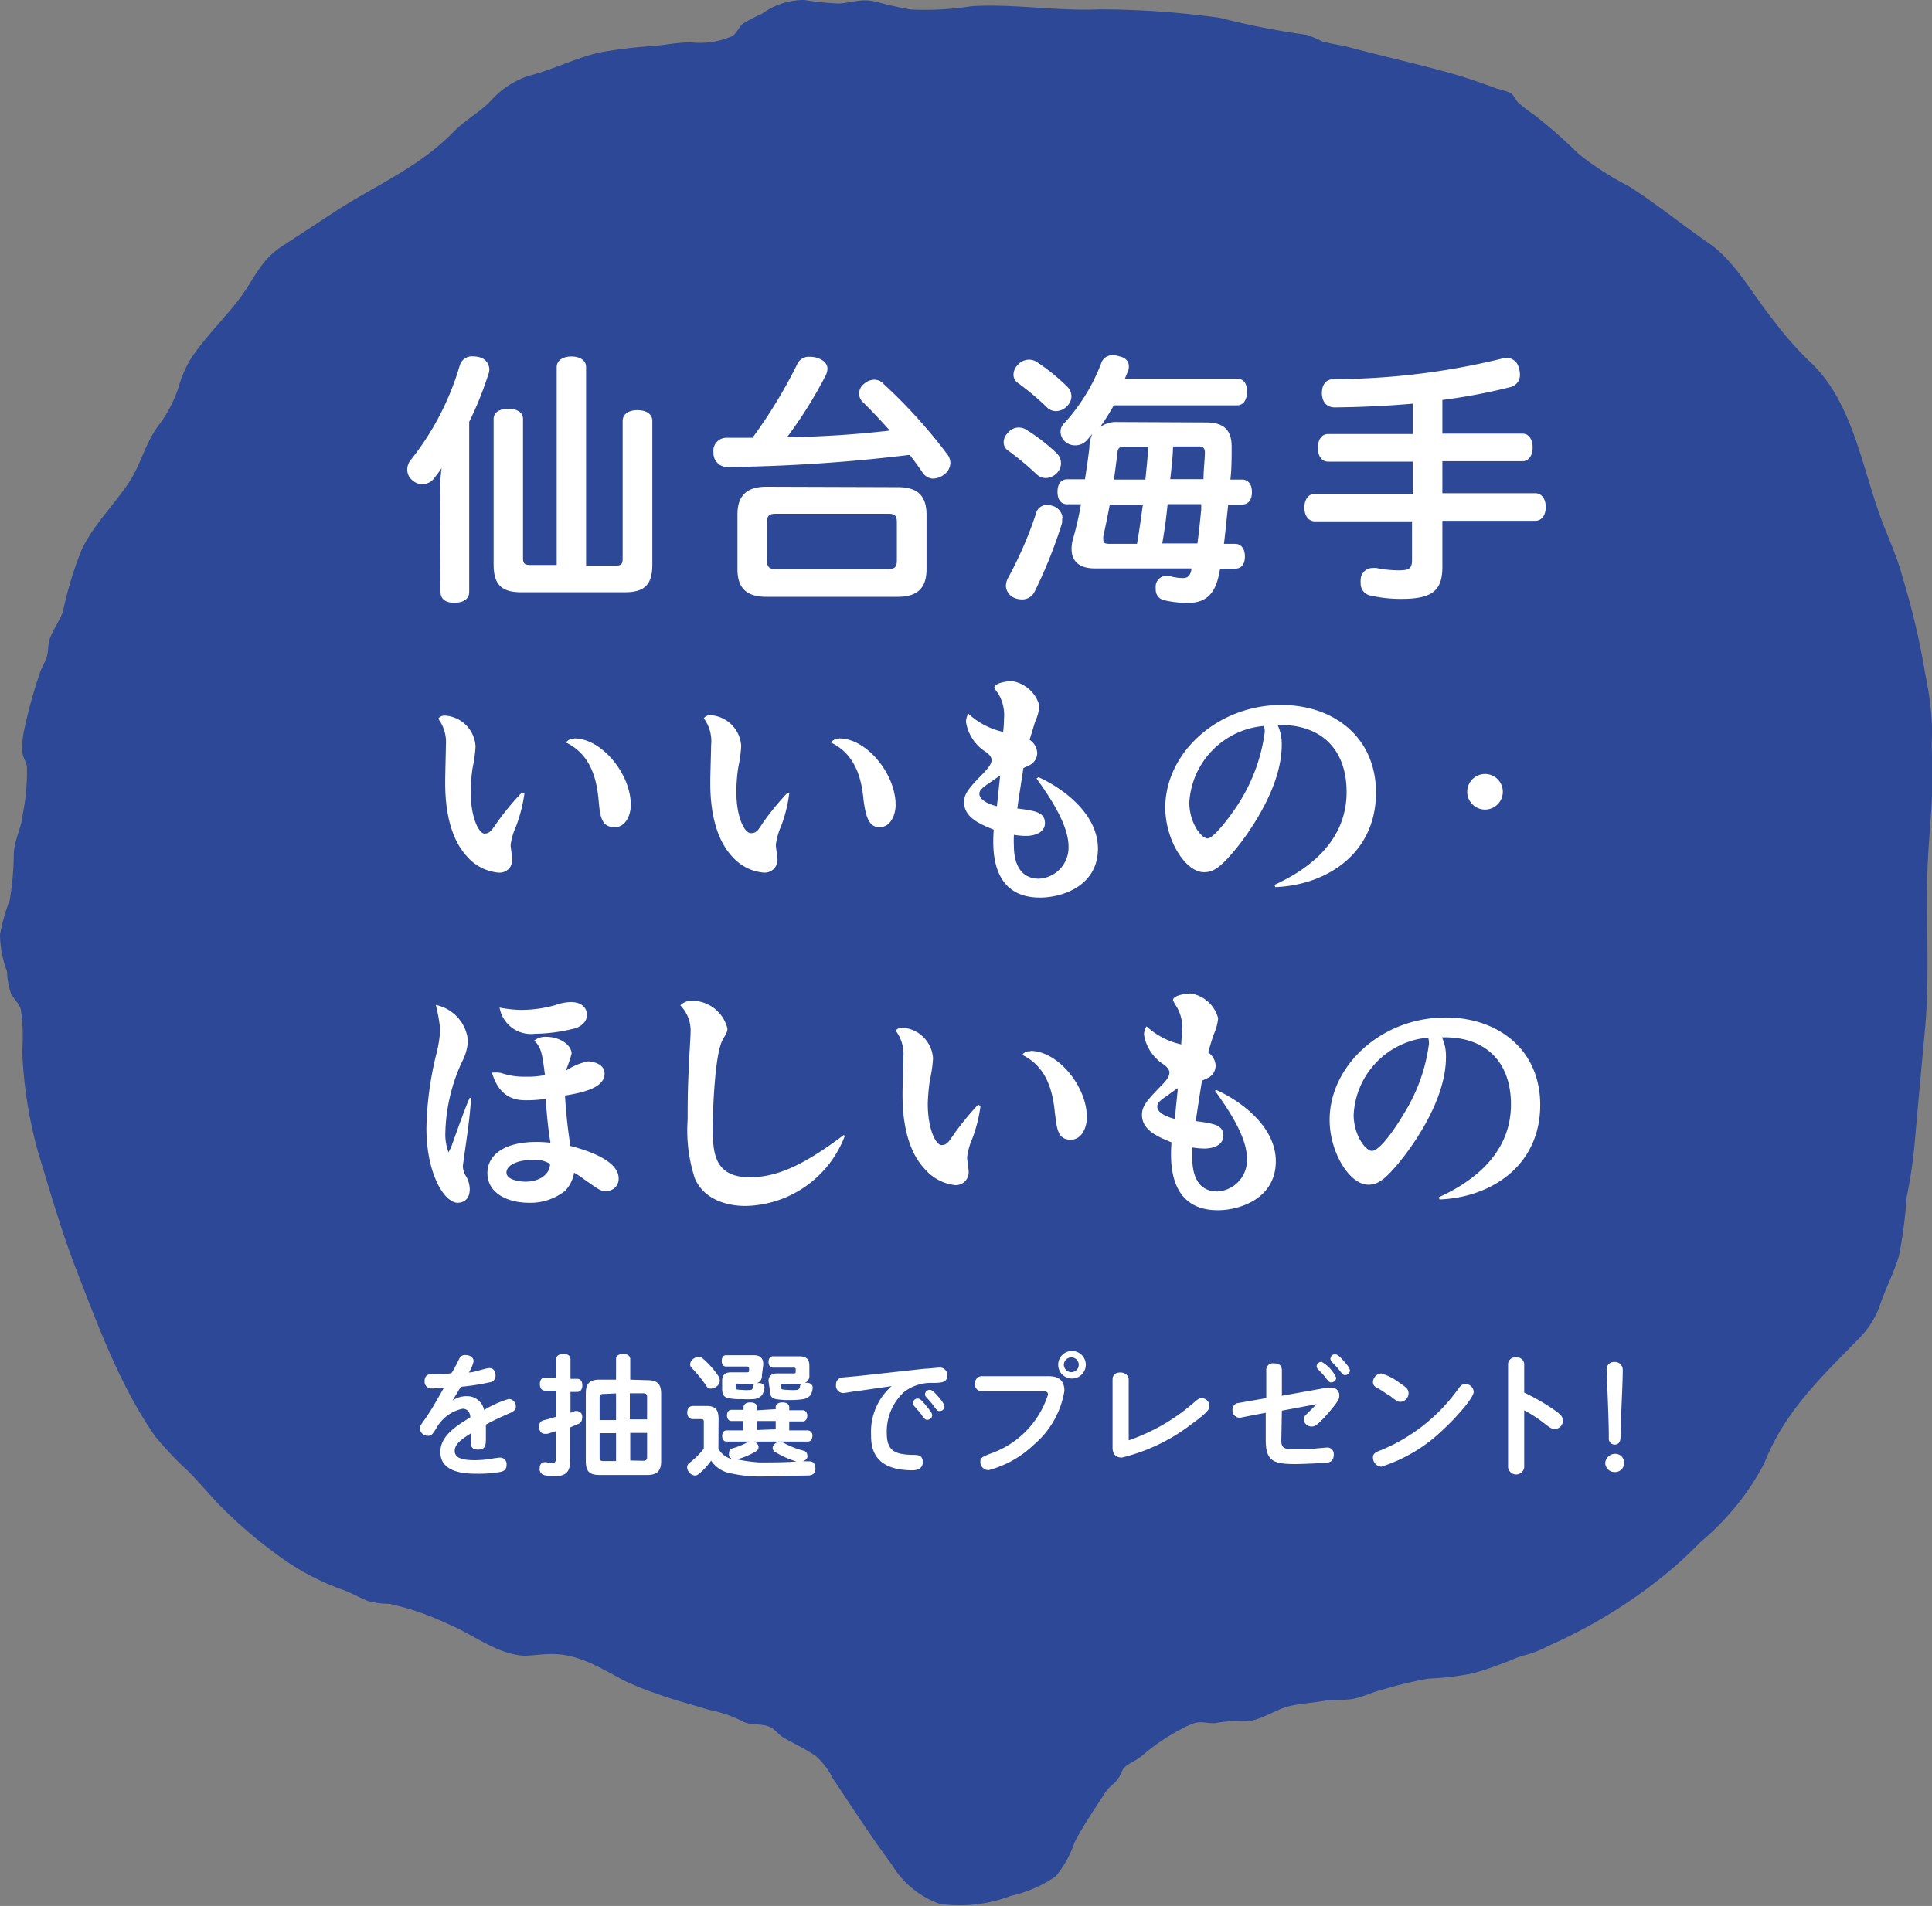 <svg xmlns="http://www.w3.org/2000/svg" width="140" height="138.15" viewBox="0 0 140 138.15"><rect x="0" y="0" width="140" height="138.15" fill="#808080" stroke="none"/><defs><style>.cls-1{fill:#2c4897;}.cls-2{fill:#fff;}</style></defs><g id="レイヤー_2" data-name="レイヤー 2"><g id="レイアウト"><path class="cls-1" d="M88.38,1.29a65,65,0,0,0-8.7-.61c-3.1.14-6.15-.41-9.26-.23A21.68,21.68,0,0,1,66,.69,21.3,21.3,0,0,1,63.66.17c-1.19-.33-1.74,0-2.86.09A21.53,21.53,0,0,1,58.28,0a5.14,5.14,0,0,0-3.06,1,12.44,12.44,0,0,0-1.36.7c-.32.26-.45.7-.8.92a5.78,5.78,0,0,1-3,.45c-.92,0-1.8.19-2.74.27a32.22,32.22,0,0,0-3.67.43c-1.78.35-3.51,1.27-5.34,1.73a6.29,6.29,0,0,0-2.73,1.79c-.84.87-1.89,1.42-2.75,2.3-2.47,2.53-5.55,3.81-8.47,5.69l-4,2.62c-1.52,1-2,2.45-3.08,3.85S14.85,24.46,13.83,26a8.4,8.4,0,0,0-.91,2.13,9.45,9.45,0,0,1-1.44,2.72c-1,1.34-1.27,2.85-2.17,4.17C8.18,36.7,6.81,38,5.92,39.84a26.47,26.47,0,0,0-1.35,4.45c-.18.62-.78,1.4-1,2.13-.1.39-.06.77-.17,1.16s-.42.84-.54,1.29a36.81,36.81,0,0,0-1.14,4.18,6.63,6.63,0,0,0-.11,1.26c0,.6.24.72.34,1.25A15.39,15.39,0,0,1,1.65,59C1.57,60,1.05,60.81,1,61.88a21,21,0,0,1-.3,3.38A14.6,14.6,0,0,0,0,67.73a7.79,7.79,0,0,0,.51,2.68A5.48,5.48,0,0,0,.79,72c.2.41.58.7.72,1.16a13.8,13.8,0,0,1,.1,3,31.83,31.83,0,0,0,1.16,7.38c.86,2.83,1.68,5.7,2.74,8.44,1.63,4.2,3.23,8.56,5.73,12.12a23.5,23.5,0,0,0,2.37,2.51c1,1,1.87,2.11,2.89,3.07a32.63,32.63,0,0,0,3.28,2.78,18,18,0,0,0,4.84,2.69c.73.24,1.39.64,2.09.91a6.46,6.46,0,0,0,1.52.19,19.44,19.44,0,0,1,4.21,1.45c1.78.72,3.53,2.18,5.5,2.31.63,0,1.25-.11,1.88-.12,2.06-.06,3.66,1,5.46,1.95a21.41,21.41,0,0,0,2.22.89c1.28.48,2.58.8,3.86,1.2a9.41,9.41,0,0,1,2.38.8c.71.41,1.43.12,2.12.48.34.18.6.58,1,.78.73.42,1.58.81,2.27,1.3a5.33,5.33,0,0,1,1.2,1.58c1.4,2.1,2.8,4.27,4.3,6.29A6.65,6.65,0,0,0,68.11,138a10.5,10.5,0,0,0,5.16-.59A9.21,9.21,0,0,0,76.5,136a7.7,7.7,0,0,0,1.36-2.45c.63-1.23,1.46-2.43,2.25-3.65.28-.42.56-.53.85-.9s.29-.65.54-.91.87-.49,1.3-.87a14.69,14.69,0,0,1,2.85-1.92,4.94,4.94,0,0,1,1-.43c.53-.12,1,.11,1.56,0a7.11,7.11,0,0,1,1.72-.1c1.4.08,2.39-.91,3.79-1.17.72-.13,1.46-.19,2.17-.31s1.66,0,2.45-.22c.64-.17,1.22-.46,1.87-.61a28.54,28.54,0,0,1,3.29-.79,20.41,20.41,0,0,0,3.26-.39c.89-.24,1.75-.57,2.62-.9a7.7,7.7,0,0,1,1.27-.45,6.93,6.93,0,0,0,1.52-.62,36.84,36.84,0,0,0,8.51-5.2,29.21,29.21,0,0,0,2.53-2.33,18,18,0,0,0,2.32-2.3,17.71,17.71,0,0,0,2.33-3.45c1.47-3.75,4.19-6.28,6.83-9a6.36,6.36,0,0,0,1.56-2.5c.41-1.19,1-2.31,1.36-3.51a34.27,34.27,0,0,0,.55-4.22,35.87,35.87,0,0,0,.59-4c.24-2.77.5-5.54.75-8.3.34-3.82.06-7.58.17-11.41.08-2.49.42-4.89.35-7.39,0-.9-.08-1.74,0-2.64a23.3,23.3,0,0,0-.51-4.2,53.8,53.8,0,0,0-1.64-7c-.46-1.77-1.28-3.35-1.85-5.09-1.3-3.92-2.07-8-4.95-10.63a24.44,24.44,0,0,1-2.58-2.95c-1.51-1.87-2.76-4.26-4.67-5.57S120,14.74,118,13.48a21.47,21.47,0,0,1-3.59-2.31,38.37,38.37,0,0,0-3.27-2.87A9.67,9.67,0,0,1,110,7.42c-.18-.19-.34-.56-.55-.69a6.69,6.69,0,0,0-1-.31c-1.19-.45-2.44-.87-3.68-1.21-2.45-.67-4.93-1.22-7.4-1.89A15.57,15.57,0,0,1,95.8,3a8.2,8.2,0,0,0-1.11-.47A56.21,56.21,0,0,1,88.38,1.29Z"/><path class="cls-2" d="M31.89,36.17c0-.72,0-1.5.11-2.24-.15.23-.33.46-.5.68a1.1,1.1,0,0,1-.88.49,1.07,1.07,0,0,1-.7-.26,1,1,0,0,1-.41-.8,1.13,1.13,0,0,1,.27-.72,20,20,0,0,0,3.53-6.81.91.91,0,0,1,.94-.68,1.67,1.67,0,0,1,.43.05.93.93,0,0,1,.78.88.94.94,0,0,1-.08.39A24,24,0,0,1,34,30.57V42.9c0,.53-.43.79-1.08.79s-1-.28-1-.8ZM44.59,41c.39,0,.53-.09.53-.49v-10c0-.51.45-.78,1.07-.78s1.08.27,1.08.78V40.93c0,1.51-.63,2-2,2h-7.5c-1.38,0-2-.52-2-2V30.37c0-.47.41-.74,1.06-.74s1.07.27,1.07.74V40.46c0,.4.14.49.51.49h1.93V26.61c0-.47.43-.77,1.07-.77s1.06.3,1.06.77V41Z"/><path class="cls-2" d="M64.48,31.21c-.66-.74-1.34-1.46-2-2.11a.87.87,0,0,1-.23-.58.93.93,0,0,1,.39-.72,1.12,1.12,0,0,1,.7-.28.9.9,0,0,1,.7.32,37.82,37.82,0,0,1,4.59,5.07,1.09,1.09,0,0,1,.24.64,1.07,1.07,0,0,1-.45.84,1.4,1.4,0,0,1-.8.3.94.94,0,0,1-.76-.43c-.28-.41-.59-.84-.94-1.29a119.6,119.6,0,0,1-13.22.88,1,1,0,0,1-1-1.06v0a.94.94,0,0,1,.92-1.06h1.91a36.22,36.22,0,0,0,3.22-5.29.92.92,0,0,1,.92-.58,1.86,1.86,0,0,1,.52.07c.49.16.77.43.77.8a1.17,1.17,0,0,1-.1.43,31.51,31.51,0,0,1-2.83,4.53A73.51,73.51,0,0,0,64.48,31.21Zm.57,4.1c1.39,0,2.09.57,2.09,2v3.95c0,1.4-.7,2-2.09,2H55.54c-1.38,0-2.1-.57-2.1-2V37.28c0-1.4.72-2,2.1-2Zm-.68,5.94c.47,0,.62-.16.62-.63V37.85c0-.47-.15-.61-.62-.61H56.21c-.47,0-.63.14-.63.61v2.77c0,.47.16.63.63.63Z"/><path class="cls-2" d="M76.61,32.89a1,1,0,0,1,0,1.37,1.15,1.15,0,0,1-.82.39,1,1,0,0,1-.65-.25A21.4,21.4,0,0,0,73,32.62a.7.7,0,0,1-.27-.57.93.93,0,0,1,.29-.66,1,1,0,0,1,1.35-.24A12.9,12.9,0,0,1,76.61,32.89Zm.35,4.7a1.55,1.55,0,0,1,0,.32,34,34,0,0,1-2,5,1,1,0,0,1-.92.54,1.49,1.49,0,0,1-.62-.15,1,1,0,0,1-.53-.82,1.28,1.28,0,0,1,.17-.61,28.31,28.31,0,0,0,2-4.61.81.81,0,0,1,.8-.66,1.48,1.48,0,0,1,.39.06A1,1,0,0,1,77,37.59ZM77.31,28a1,1,0,0,1,.33.72,1,1,0,0,1-.31.71,1.13,1.13,0,0,1-.8.37.92.92,0,0,1-.67-.28,19.5,19.5,0,0,0-2.14-1.79.73.73,0,0,1-.28-.59,1.05,1.05,0,0,1,.3-.68,1.12,1.12,0,0,1,.84-.39,1.06,1.06,0,0,1,.54.16A15,15,0,0,1,77.31,28Zm10.11,2.62c1.23,0,1.85.53,1.83,1.81,0,.78,0,1.57-.09,2.33H90c.46,0,.72.35.72.91s-.26.9-.72.9H89l-.06.57c-.08.76-.15,1.52-.25,2.28h.8c.45,0,.72.35.72.92s-.27.88-.72.88H88.42l-.12.56c-.31,1.35-1,1.92-2.21,1.92a7.34,7.34,0,0,1-1.75-.2.76.76,0,0,1-.59-.78,1.65,1.65,0,0,1,0-.31.78.78,0,0,1,.76-.67.75.75,0,0,1,.2,0,3.5,3.5,0,0,0,1,.16c.31,0,.53-.12.62-.59l0-.11h-7c-1.06,0-1.68-.47-1.68-1.41a2.54,2.54,0,0,1,.08-.64,24.26,24.26,0,0,0,.6-2.6h-1c-.44,0-.7-.33-.7-.9s.26-.91.7-.91h1.29c.12-.78.24-1.57.32-2.29a2.59,2.59,0,0,1,.21-1c-.14.17-.27.33-.41.48a1.13,1.13,0,0,1-.82.35,1.1,1.1,0,0,1-.76-.29,1,1,0,0,1-.31-.68.89.89,0,0,1,.33-.7,13.7,13.7,0,0,0,2.61-4.26.83.83,0,0,1,.84-.6,1.52,1.52,0,0,1,.49.08c.47.11.68.37.68.72a1,1,0,0,1-.07.39c-.08.16-.14.33-.22.51h8.14c.47,0,.72.37.72.93s-.25,1-.72,1H80.71a15.83,15.83,0,0,1-1,1.58A2,2,0,0,1,81,30.59Zm-7,5.95c-.15.8-.31,1.58-.47,2.31a1.13,1.13,0,0,0,0,.25c0,.23.13.29.44.29h2c.17-.94.29-1.89.43-2.85Zm1-4.18c-.31,0-.43.1-.45.47-.08.63-.16,1.27-.25,1.9H83c.08-.78.18-1.8.21-2.37Zm5.35,7c.11-.8.19-1.6.27-2.4a3.42,3.42,0,0,0,0-.45H84.61c-.1,1-.22,1.91-.39,2.85Zm.44-4.66c0-.61.08-1.23.1-1.86v-.08c0-.33-.15-.43-.47-.43H85c0,.67-.12,1.66-.2,2.37Z"/><path class="cls-2" d="M102.37,29.26c-1.79.16-3.69.25-5.64.27-.64,0-.94-.45-.94-1.05s.3-1,.86-1A51.68,51.68,0,0,0,108.81,26a1.35,1.35,0,0,1,.37-.06.9.9,0,0,1,.88.74,1.3,1.3,0,0,1,.08.45.9.9,0,0,1-.74.94,41.62,41.62,0,0,1-4.88.92v2.44h5.8c.46,0,.74.41.74,1s-.28,1-.74,1h-5.8v2.32h6.73c.47,0,.76.41.76,1s-.29,1-.76,1h-6.73v3.34c0,1.66-.67,2.32-2.93,2.32a9.73,9.73,0,0,1-2.22-.23.88.88,0,0,1-.77-.92,1.1,1.1,0,0,1,0-.25.86.86,0,0,1,.88-.84,1.23,1.23,0,0,1,.26,0,8.31,8.31,0,0,0,1.58.17c.82,0,1-.14,1-.76V37.79H95.29c-.47,0-.77-.41-.77-1s.3-1,.77-1h7.08V33.46H96.24c-.47,0-.74-.41-.74-1s.27-1,.74-1h6.13Z"/><path class="cls-2" d="M38,57.52a10.9,10.9,0,0,1-.61,2.39A4.66,4.66,0,0,0,37,61.25c0,.16.12.86.12,1a.92.92,0,0,1-1,1,3.4,3.4,0,0,1-2.26-1.15c-1.6-1.7-1.6-4.58-1.6-5.48,0-.41.05-2.23.05-2.6a2.8,2.8,0,0,0-.56-1.93.6.6,0,0,1,.53-.22,2.37,2.37,0,0,1,2.18,2.23,10,10,0,0,1-.21,1.54,11.94,11.94,0,0,0-.14,1.78c0,1.83.59,3,1,3s.55-.29,1-.93a19.33,19.33,0,0,1,1.66-2Zm3.61-4c2,0,4.1,2.58,4.1,4.82,0,.71-.35,1.62-1.17,1.62-1,0-1.06-.89-1.16-1.93-.15-1.74-.66-3.38-2.36-4.21A.59.59,0,0,1,41.62,53.56Z"/><path class="cls-2" d="M57.19,57.52a10.07,10.07,0,0,1-.6,2.39,4.66,4.66,0,0,0-.37,1.34c0,.16.12.86.12,1a.93.93,0,0,1-1,1,3.42,3.42,0,0,1-2.27-1.15c-1.6-1.7-1.6-4.58-1.6-5.48,0-.41.06-2.23.06-2.6A2.8,2.8,0,0,0,51,52.06a.58.58,0,0,1,.52-.22,2.38,2.38,0,0,1,2.19,2.23,10,10,0,0,1-.21,1.54,11.94,11.94,0,0,0-.14,1.78c0,1.83.58,3,1.05,3s.55-.29,1-.93a19.33,19.33,0,0,1,1.66-2Zm3.62-4c2,0,4.09,2.58,4.09,4.82,0,.71-.35,1.62-1.17,1.62s-1-.89-1.15-1.93c-.15-1.74-.66-3.38-2.36-4.21A.59.59,0,0,1,60.81,53.56Z"/><path class="cls-2" d="M75.25,56.33c1.78.8,4.31,2.66,4.31,5.18,0,2.73-2.63,3.55-4.19,3.55-3.67,0-3.44-3.71-3.36-4.92-1-.41-2.15-.88-2.15-2,0-.67.45-1.11,1.37-2.07.56-.57.62-.8.62-1s-.17-.39-.37-.54A3.16,3.16,0,0,1,70,52.33a1.16,1.16,0,0,1,.17-.6,5.44,5.44,0,0,0,2.52,1.32,7.26,7.26,0,0,0,.06-.93,3,3,0,0,0-.45-1.9,1.71,1.71,0,0,1-.25-.37c0-.35.94-.48,1.27-.48a2.45,2.45,0,0,1,2,1.79,3.46,3.46,0,0,1-.32,1.17c-.09.31-.15.49-.39,1.29a1.23,1.23,0,0,1,.55.94,1,1,0,0,1-.55.9l-.45.21c-.09.61-.39,2.48-.44,2.93,1.3.17,2,.27,2,1.07,0,.61-.63.92-1.39.92a5.84,5.84,0,0,1-.86-.08,8.09,8.09,0,0,0,0,.82c0,.9.26,2.36,1.82,2.36a2.26,2.26,0,0,0,2.14-2.32c0-1-.52-2.48-2.32-4.94Zm-2.77-.13-.8.56c-.63.41-.71.59-.71.78,0,.43.65.75,1.27.9C72.28,58.07,72.44,56.53,72.48,56.2Z"/><path class="cls-2" d="M92.35,64.14c1.83-.84,5.23-2.77,5.23-6.73,0-3.09-1.83-4.94-5-4.86a3.19,3.19,0,0,1,.3,1.44c0,3.36-2.81,6.89-3.24,7.44-1.18,1.44-1.7,1.79-2.39,1.79-1.38,0-2.81-2.38-2.81-4.68,0-3.94,3.75-7.44,8.42-7.44,3.8,0,6.85,2.35,6.85,6.35,0,4.41-3.57,6.71-7.3,6.85Zm-6.17-6c0,1.52.88,2.63,1.33,2.63S89.3,59,89.87,58.05a12.66,12.66,0,0,0,1.78-5,1.54,1.54,0,0,0-.06-.43A5.92,5.92,0,0,0,86.18,58.19Z"/><path class="cls-2" d="M106.32,57.39a1.29,1.29,0,1,1,1.29,1.29A1.29,1.29,0,0,1,106.32,57.39Z"/><path class="cls-2" d="M34.14,79.62c-.1,1.21-.12,1.52-.51,4.22-.05.43-.09.58-.09.72a1.54,1.54,0,0,0,.27.76,2,2,0,0,1,.23.86c0,.76-.46,1-.87,1-1,0-2.27-2.16-2.27-5.4a24.13,24.13,0,0,1,.72-5.39,9,9,0,0,0,.28-1.78,12.58,12.58,0,0,0-.32-1.77,2.93,2.93,0,0,1,2.33,2.59A3.74,3.74,0,0,1,33.46,77a12.93,12.93,0,0,0-1.19,5.14,3.68,3.68,0,0,0,.23,1.38,3.78,3.78,0,0,0,.31-.7c.51-1.42.88-2.46,1.23-3.26Zm2.17-1.85a5.06,5.06,0,0,0,1.77.27,5.87,5.87,0,0,0,1.41-.12c-.2-1.56-.27-2-.78-2.5a1.31,1.31,0,0,1,.86-.27c1,0,1.85.59,1.85,1.23A12.57,12.57,0,0,1,41,77.61a4.58,4.58,0,0,1,1.6-.68c.29,0,1.21.15,1.21.88,0,1-1.42,1.36-2.87,1.6.12,1.85.26,2.75.39,3.65,1.76.46,3.5,1.21,3.5,2.36a.87.87,0,0,1-.94.9c-.37,0-.37,0-1.56-.84A6.36,6.36,0,0,0,41.6,85a2.45,2.45,0,0,1-.67,1.33,4.05,4.05,0,0,1-2.61.85c-1.39,0-3-.6-3-2.16,0-1.19,1.06-2.25,3.57-2.25a8.57,8.57,0,0,1,1,.06c-.14-.76-.25-1.83-.35-3.18a10.05,10.05,0,0,1-1.43.1c-.72,0-1.91-.14-2.46-2A2.51,2.51,0,0,1,36.31,77.77Zm1.44-4.57a9.15,9.15,0,0,0,2.5-.35,3.46,3.46,0,0,1,1.11-.22c.71,0,1.17.35,1.17.94s-.58.92-1,1a12.07,12.07,0,0,1-2.77.36,2.31,2.31,0,0,1-2.56-1.9A8.76,8.76,0,0,0,37.75,73.2Zm.86,10.87c-1.07,0-1.91.37-1.91.92s1,.66,1.38.66c1,0,1.76-.51,1.78-1.29A2.1,2.1,0,0,0,38.61,84.07Z"/><path class="cls-2" d="M61.22,82.33A7.85,7.85,0,0,1,54,87.41c-.93,0-2.89-.25-3.65-2a11.26,11.26,0,0,1-.52-4.28c0-1,0-2.22.09-3.84,0-.39.12-2.09.12-2.42a2.62,2.62,0,0,0-.74-2,1.18,1.18,0,0,1,1-.33,2.65,2.65,0,0,1,2.41,2c0,.25-.06.33-.34.82-.58,1-.72,5.3-.72,6.22,0,1.8,0,3.75,2.67,3.75,1.86,0,3.75-.74,6.82-3.06Z"/><path class="cls-2" d="M71.05,80.17a10.6,10.6,0,0,1-.6,2.38,4.6,4.6,0,0,0-.37,1.35c0,.15.11.85.11,1a.93.93,0,0,1-1,1A3.42,3.42,0,0,1,67,84.72c-1.6-1.7-1.6-4.59-1.6-5.49,0-.41.06-2.22.06-2.6a2.8,2.8,0,0,0-.56-1.93.6.6,0,0,1,.52-.21,2.37,2.37,0,0,1,2.19,2.22,9.32,9.32,0,0,1-.22,1.54A13.81,13.81,0,0,0,67.23,80c0,1.84.58,3,1,3s.55-.3,1-.94a22.45,22.45,0,0,1,1.65-2Zm3.61-4c2,0,4.1,2.57,4.1,4.82,0,.7-.35,1.62-1.17,1.62-1,0-1-.9-1.15-1.94-.16-1.73-.66-3.37-2.36-4.21A.57.57,0,0,1,74.66,76.21Z"/><path class="cls-2" d="M88.13,79c1.78.8,4.32,2.65,4.32,5.17,0,2.73-2.64,3.55-4.2,3.55-3.67,0-3.44-3.71-3.36-4.92-1-.41-2.14-.88-2.14-2,0-.66.44-1.11,1.36-2.07.57-.56.63-.8.63-1s-.18-.39-.37-.55A3.15,3.15,0,0,1,82.9,75a1.1,1.1,0,0,1,.18-.61A5.45,5.45,0,0,0,85.6,75.7c0-.35.05-.59.05-.94a2.87,2.87,0,0,0-.45-1.89A2.67,2.67,0,0,1,85,72.5c0-.36.94-.49,1.27-.49a2.44,2.44,0,0,1,2,1.79A3.62,3.62,0,0,1,87.94,75c-.1.31-.16.48-.39,1.28a1.26,1.26,0,0,1,.54.94,1,1,0,0,1-.54.9l-.45.21c-.1.61-.39,2.48-.45,2.93,1.31.18,2,.27,2,1.07,0,.61-.63.92-1.39.92a5.84,5.84,0,0,1-.86-.08c0,.22,0,.45,0,.82,0,.9.25,2.37,1.81,2.37A2.27,2.27,0,0,0,90.36,84c0-1.05-.53-2.48-2.32-4.94Zm-2.77-.14c-.51.35-.55.39-.8.57-.62.41-.7.58-.7.78,0,.43.64.74,1.27.89C85.17,80.71,85.32,79.17,85.36,78.84Z"/><path class="cls-2" d="M104.26,86.78c1.83-.84,5.23-2.77,5.23-6.73,0-3.08-1.84-4.94-5-4.86a3.22,3.22,0,0,1,.29,1.44c0,3.36-2.81,6.89-3.24,7.44-1.17,1.45-1.7,1.8-2.38,1.8-1.39,0-2.81-2.38-2.81-4.69,0-3.94,3.75-7.43,8.41-7.43,3.81,0,6.85,2.34,6.85,6.34,0,4.41-3.57,6.71-7.3,6.85Zm-6.17-6c0,1.52.88,2.64,1.32,2.64.61,0,1.8-1.8,2.37-2.78a12.59,12.59,0,0,0,1.77-5,1.44,1.44,0,0,0-.06-.43A5.91,5.91,0,0,0,98.09,80.83Z"/><path class="cls-2" d="M33.3,98.45a.43.43,0,0,1,.44-.23c.3,0,.58.16.58.45a2.74,2.74,0,0,1-.34.81c.28,0,.56-.11,1.08-.24a1.93,1.93,0,0,1,.4-.08c.33,0,.45.28.45.54a.47.47,0,0,1-.4.49,17.13,17.13,0,0,1-2.12.33c-.09.15-.41.69-.6,1a1.77,1.77,0,0,1,1-.32,1.26,1.26,0,0,1,1.29,1,7.67,7.67,0,0,1,1.79-.8.54.54,0,0,1,.51.56c0,.25-.17.35-.51.5-.57.25-1.12.5-1.66.8,0,.4,0,.62,0,.88,0,.58,0,.93-.56.93s-.52-.32-.52-.63c0-.08,0-.48,0-.55-.62.39-1.18.76-1.18,1.27s.51.68,1.51.68a8.34,8.34,0,0,0,1.23-.12,4.92,4.92,0,0,1,.54-.07.47.47,0,0,1,.48.5c0,.36-.17.49-.5.55a9.28,9.28,0,0,1-1.61.12c-.72,0-2.69,0-2.69-1.57,0-1.07.93-1.78,2.17-2.51,0-.21-.1-.63-.56-.63a2.82,2.82,0,0,0-1.92,1.45c-.29.43-.33.51-.59.51a.58.58,0,0,1-.59-.54c0-.15.05-.21.41-.72s.79-1.24,1.34-2.23c-.06,0-.63.06-.86.06a.49.49,0,0,1-.54-.53c0-.39.22-.51.53-.51.62,0,.95,0,1.39-.06C32.83,99.43,33.22,98.6,33.3,98.45Z"/><path class="cls-2" d="M41.82,99.94c.24,0,.38.18.38.47s-.14.48-.38.48h-.48v1.51a1.66,1.66,0,0,0,.31-.12.45.45,0,0,1,.16,0,.39.39,0,0,1,.37.3.66.66,0,0,1,0,.23.42.42,0,0,1-.25.39l-.63.27V106c0,.71-.35,1-1.11,1a3.22,3.22,0,0,1-.76-.08.46.46,0,0,1-.32-.54c0-.28.2-.4.38-.4h.08a2,2,0,0,0,.42.06c.23,0,.28-.06.28-.3v-2l-.61.19-.17,0c-.19,0-.35-.1-.42-.38a.63.63,0,0,1,0-.19.41.41,0,0,1,.34-.42c.29-.07.59-.16.89-.25v-1.89H39.5c-.24,0-.38-.18-.38-.48s.14-.47.38-.47h.81V98.52c0-.24.19-.38.52-.38s.51.14.51.38v1.42Zm5.09.1c.71,0,1,.26,1,1v4.87c0,.72-.32,1-1,1H43.45c-.73,0-1-.25-1-1V101c0-.72.28-1,1-1h1.19V98.5c0-.23.21-.36.51-.36s.52.13.52.36V100Zm-3.18,1c-.21,0-.28.06-.28.27v1.62h1.19V101Zm.91,2.84H43.45v1.75c0,.21.07.27.28.27h.91Zm1-1h1.25v-1.62c0-.21-.08-.27-.3-.27h-.95Zm.95,3c.22,0,.3-.06.3-.27v-1.75H45.67v2Z"/><path class="cls-2" d="M52.06,105a1.49,1.49,0,0,0,1,.76.51.51,0,0,1-.23-.23.54.54,0,0,1,0-.21A.34.34,0,0,1,53,105a5.38,5.38,0,0,0,1.17-.46.67.67,0,0,1,.3-.08.52.52,0,0,1,.37.16.35.35,0,0,1,.13.26.37.37,0,0,1-.18.31,5.16,5.16,0,0,1-1.4.59.57.57,0,0,1-.18,0h0l.21,0A11.75,11.75,0,0,0,55,106c.91,0,1.91,0,2.77-.07h-.07a6.48,6.48,0,0,1-1.52-.68.35.35,0,0,1-.19-.3.4.4,0,0,1,.15-.29.5.5,0,0,1,.36-.14.72.72,0,0,1,.34.09,6.4,6.4,0,0,0,1.38.54.34.34,0,0,1,.28.32.45.45,0,0,1,0,.18.49.49,0,0,1-.34.27l.4,0h.08c.29,0,.43.17.45.49v.05c0,.31-.18.47-.51.49-1,0-2.48.07-3.65.07A9.79,9.79,0,0,1,53,106.8a2.16,2.16,0,0,1-1.47-.93,4.4,4.4,0,0,1-.94,1,.4.4,0,0,1-.23.08.64.64,0,0,1-.57-.58A.44.44,0,0,1,50,106a5.4,5.4,0,0,0,1-1v-1.88c0-.21,0-.26-.25-.26h-.54c-.25,0-.41-.17-.41-.47s.16-.48.41-.48h1c.62,0,.86.27.86.91Zm0-5.22a.49.49,0,0,1,.1.3.52.52,0,0,1-.21.4.71.71,0,0,1-.43.17.35.35,0,0,1-.32-.17,9.32,9.32,0,0,0-1.06-1.31.37.37,0,0,1-.13-.29.5.5,0,0,1,.21-.37.66.66,0,0,1,.4-.16.45.45,0,0,1,.32.13A6.49,6.49,0,0,1,52.11,99.82Zm3.15-.1a.53.53,0,0,1-.35.57h.14c.25,0,.4.13.4.32v0a1.14,1.14,0,0,1-.2.57.87.87,0,0,1-.57.27,7.49,7.49,0,0,1-.9,0,3.86,3.86,0,0,1-1-.08c-.31-.09-.4-.29-.4-.68v-.59c0-.39.21-.59.65-.59h1.1c.16,0,.2,0,.2-.14v-.13c0-.11,0-.15-.2-.15H52.61c-.19,0-.31-.16-.31-.41s.12-.41.31-.41h2c.49,0,.7.22.7.67Zm1,2.46V102c0-.22.2-.35.49-.35s.49.13.49.35v.22h1c.18,0,.31.18.31.4s-.13.41-.31.41h-1v.65h1.36a.36.36,0,0,1,.32.4c0,.23-.13.41-.32.41H52.64c-.19,0-.31-.18-.31-.41s.12-.4.31-.4h1.22V103H53c-.21,0-.32-.19-.32-.41s.11-.4.32-.4h.88V102c0-.22.2-.35.49-.35s.51.13.51.35v.22Zm-2.7-1.85c-.17,0-.2,0-.2.14v.09c0,.16,0,.22.45.22a2.71,2.71,0,0,0,.64,0c.11,0,.15-.11.17-.26a.2.2,0,0,1,.12-.16H53.52Zm2.7,3.31V103H54.86v.65Zm-.52-3.5c0-.36.22-.55.63-.55h1.15c.16,0,.19,0,.19-.15v-.12c0-.11,0-.15-.2-.15H56c-.18,0-.31-.16-.31-.41s.13-.41.31-.41h1.94c.49,0,.71.22.71.67v.7a.53.53,0,0,1-.32.55h.15c.24,0,.41.14.41.34h0a1.13,1.13,0,0,1-.18.58.89.89,0,0,1-.54.27,6.35,6.35,0,0,1-1,.06,4.92,4.92,0,0,1-1-.08c-.29-.08-.39-.28-.39-.68Zm.91.42c0,.16,0,.22.48.22a3.51,3.51,0,0,0,.71,0,.27.27,0,0,0,.18-.26.19.19,0,0,1,.11-.16H56.81c-.16,0-.2,0-.2.14Z"/><path class="cls-2" d="M62.12,100.83c-.18,0-.85.14-1,.14a.53.53,0,0,1-.54-.59.5.5,0,0,1,.49-.54l1.1-.1L67,99.21c.23,0,.89-.08,1.05-.08a.53.53,0,0,1,.59.57c0,.47-.33.53-1,.54a3.22,3.22,0,0,0-2.11.64,3.88,3.88,0,0,0-1.27,3c0,1.24.56,1.53,1.74,1.57.5,0,.87,0,.87.53s-.51.59-.75.59c-2.94,0-3-1.78-3-2.59a4.41,4.41,0,0,1,1.49-3.51Zm4.38.54c.19,0,.39.25.6.51s.45.52.45.71a.35.35,0,0,1-.36.32c-.12,0-.17,0-.5-.49l-.45-.51a.32.32,0,0,1-.09-.22A.35.35,0,0,1,66.5,101.37Zm.89-.63c.19,0,.47.34.65.55s.4.5.4.67a.35.35,0,0,1-.35.32c-.13,0-.17,0-.51-.48-.12-.16-.33-.38-.46-.53a.32.32,0,0,1-.09-.21A.34.34,0,0,1,67.39,100.74Z"/><path class="cls-2" d="M71.2,100.84a.49.49,0,0,1-.55-.53.51.51,0,0,1,.55-.56h4.69c.41,0,1.24,0,1.24,1.07a6.48,6.48,0,0,1-2.22,3.9,7.52,7.52,0,0,1-3.27,1.84.59.59,0,0,1-.6-.6c0-.31.15-.36.71-.59a6.66,6.66,0,0,0,4.19-4.28c0-.23-.18-.25-.34-.25Zm7.48-1.92a1,1,0,0,1-1,1,1,1,0,1,1,0-2A1,1,0,0,1,78.68,98.92Zm-1.59,0a.55.55,0,0,0,.55.54.54.54,0,0,0,.53-.54.53.53,0,0,0-.53-.53A.54.54,0,0,0,77.09,98.92Z"/><path class="cls-2" d="M80.62,100c0-.46.36-.52.58-.52s.59.15.59.52v4.4a14.23,14.23,0,0,0,4.6-2.63c.45-.39.51-.43.69-.43a.57.57,0,0,1,.56.57c0,.24-.13.47-1.29,1.31a13.47,13.47,0,0,1-5.06,2.43c-.5,0-.67-.33-.67-.73Z"/><path class="cls-2" d="M92.85,104.41c0,.61.26.64,1.14.64.38,0,1,0,1.35-.06l.79-.07a.47.47,0,0,1,.52.5c0,.56-.37.59-.59.61s-1.75.09-2.16.09c-1.57,0-2.18-.18-2.18-1.72v-2l-1.75.34a.52.52,0,0,1-.66-.54.48.48,0,0,1,.45-.51l2-.35v-2a.48.48,0,0,1,.55-.52c.36,0,.58.14.58.52v1.83l3.28-.59a2,2,0,0,1,.28,0,.55.55,0,0,1,.6.57c0,.2,0,.35-.78,1.25s-1,1-1.21,1a.57.57,0,0,1-.59-.51c0-.18.09-.27.24-.42.38-.37.42-.41.69-.69l-2.51.47Zm2.92-5.7a2.55,2.55,0,0,1,1.06,1.16.36.36,0,0,1-.35.33c-.13,0-.17,0-.52-.47-.06-.08-.34-.36-.46-.49a.32.32,0,0,1-.09-.21A.35.35,0,0,1,95.77,98.71Zm1-.54c.18,0,.46.31.64.52s.41.47.41.65a.35.35,0,0,1-.35.33c-.1,0-.16,0-.51-.48-.07-.08-.39-.42-.46-.48a.32.32,0,0,1,.27-.54Z"/><path class="cls-2" d="M101.48,101.61c-.14,0-.22,0-.76-.44-.07,0-.61-.41-.87-.54s-.36-.24-.36-.46a.65.65,0,0,1,.6-.62,4.06,4.06,0,0,1,1.32.68c.46.3.66.47.66.74A.63.63,0,0,1,101.48,101.61Zm5.31-.73c0,.44-1.28,1.88-2.17,2.7a11.45,11.45,0,0,1-4.52,2.73.66.66,0,0,1-.61-.66c0-.31.21-.4.61-.55a12.94,12.94,0,0,0,5.57-4.43c.17-.24.29-.35.51-.35A.6.6,0,0,1,106.79,100.88Z"/><path class="cls-2" d="M110.45,106.36a.59.59,0,0,1-1.17,0V98.94a.51.51,0,0,1,.58-.55.52.52,0,0,1,.59.55v2a15,15,0,0,1,2.21,1.28c.44.31.59.46.59.75a.58.58,0,0,1-.58.6c-.2,0-.27,0-.88-.49a10.73,10.73,0,0,0-1.34-.86Z"/><path class="cls-2" d="M117,106.7a.68.68,0,0,1-.68-.65.72.72,0,0,1,.68-.67.64.64,0,0,1,.69.67A.66.66,0,0,1,117,106.7Zm-.42-2.48V104c0-.94-.1-3.22-.16-4.75v0a.53.53,0,0,1,.57-.53.56.56,0,0,1,.6.56c0,1.15-.16,3.84-.16,4.78,0,.24,0,.65-.44.65a.43.43,0,0,1-.41-.46Z"/></g></g></svg>